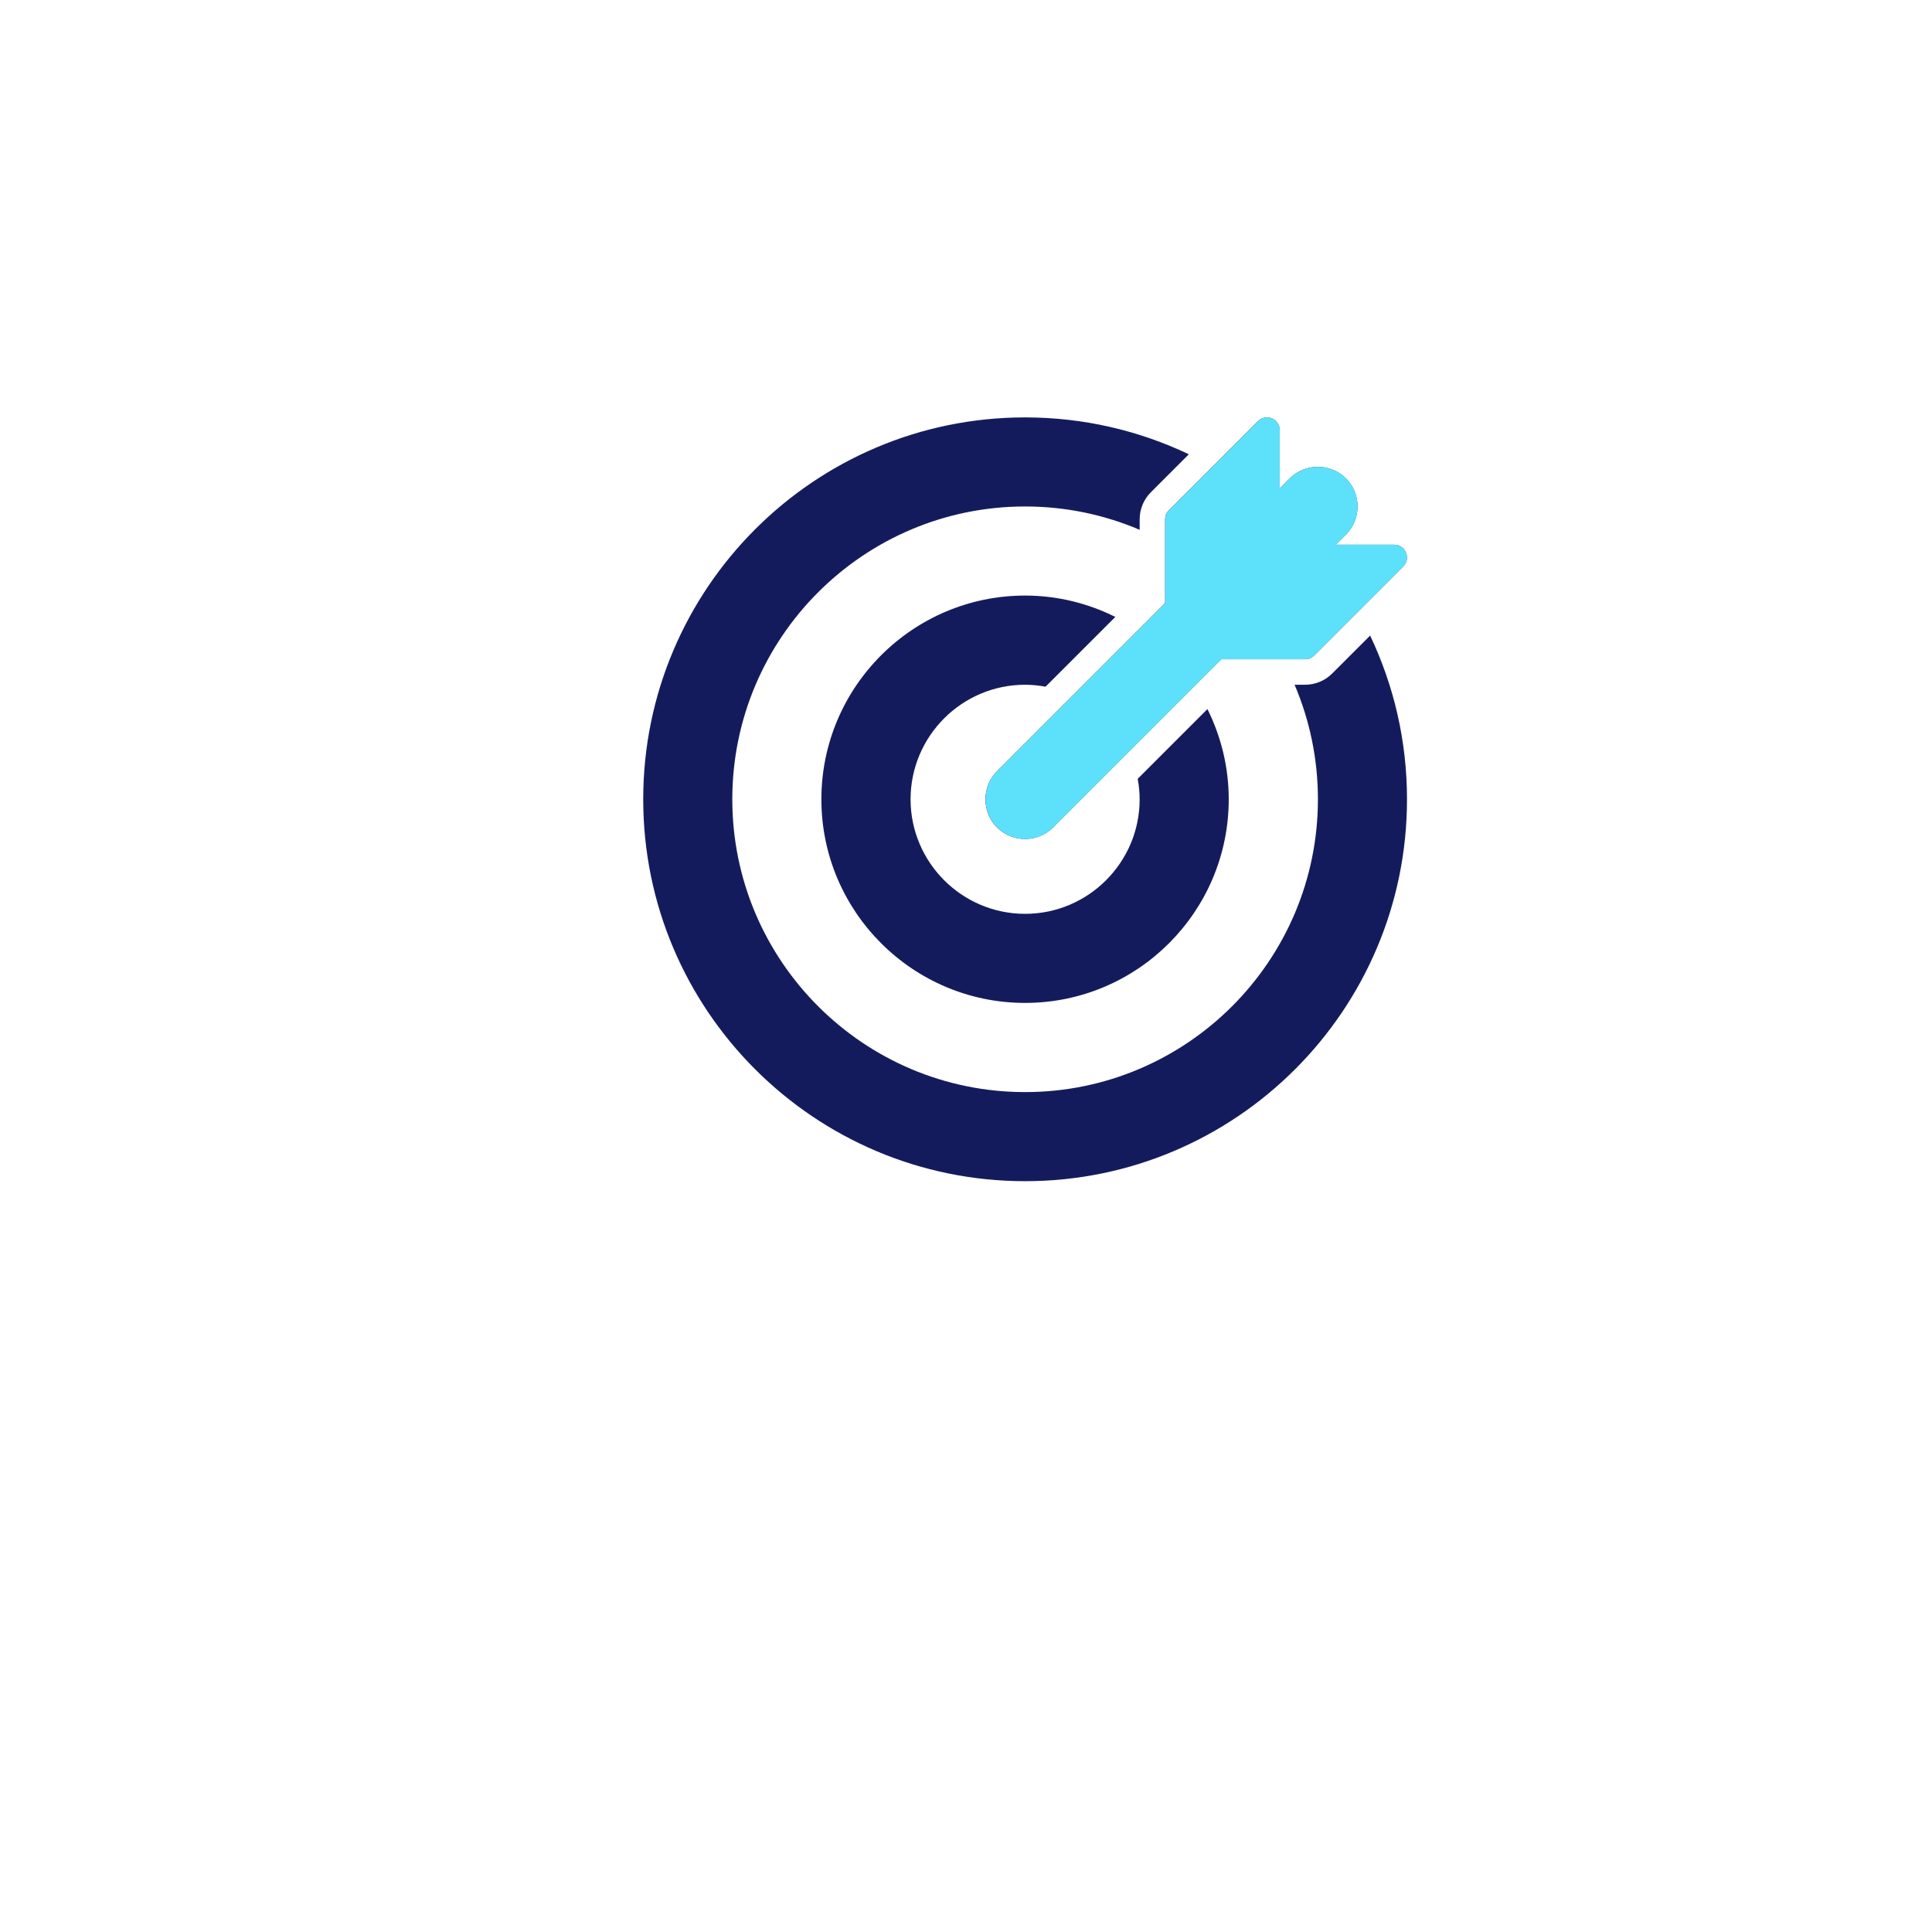 <svg width="166" height="166" viewBox="0 0 166 166" fill="none" xmlns="http://www.w3.org/2000/svg">
<g filter="url(#filter0_d_2783_20353)">
<rect x="20.859" y="5.381" width="125" height="125" rx="20" fill="white"/>
</g>
<path d="M88.078 35.864C69.969 35.864 55.266 50.567 55.266 68.676C55.266 86.785 69.969 101.489 88.078 101.489C106.187 101.489 120.891 86.785 120.891 68.676C120.891 63.643 119.752 58.873 117.723 54.609L114.465 57.867C113.85 58.485 113.011 58.834 112.138 58.834H111.233C112.522 61.859 113.237 65.184 113.237 68.676C113.237 82.556 101.959 93.834 88.078 93.834C74.198 93.834 62.92 82.556 62.92 68.676C62.92 54.796 74.198 43.517 88.078 43.517C91.571 43.517 94.897 44.232 97.922 45.521V44.616C97.922 43.743 98.271 42.904 98.89 42.289L102.145 39.032C97.881 37.002 93.111 35.864 88.078 35.864ZM108.829 35.864C108.55 35.872 108.283 35.987 108.086 36.186L100.432 43.84C100.33 43.942 100.249 44.062 100.193 44.196C100.138 44.329 100.109 44.471 100.109 44.615V51.821L85.666 66.264C84.342 67.588 84.342 69.77 85.666 71.094C86.99 72.418 89.166 72.412 90.49 71.086L104.931 56.645H112.139C112.283 56.645 112.425 56.617 112.558 56.561C112.691 56.506 112.812 56.425 112.914 56.323L120.568 48.668C120.72 48.515 120.824 48.32 120.866 48.108C120.907 47.896 120.885 47.677 120.802 47.477C120.719 47.278 120.579 47.107 120.399 46.987C120.22 46.867 120.009 46.803 119.793 46.803H114.772L115.644 45.932C116.968 44.608 116.974 42.432 115.651 41.108C114.989 40.446 114.111 40.115 113.235 40.115C112.358 40.115 111.483 40.446 110.821 41.108L109.951 41.978V36.951C109.951 36.806 109.921 36.661 109.864 36.527C109.807 36.393 109.724 36.272 109.619 36.171C109.515 36.069 109.391 35.989 109.256 35.937C109.12 35.883 108.975 35.858 108.83 35.862L108.829 35.864ZM88.078 51.172C78.426 51.172 70.574 59.024 70.574 68.676C70.574 78.328 78.426 86.172 88.078 86.172C97.73 86.172 105.574 78.328 105.574 68.676C105.574 65.891 104.906 63.265 103.745 60.926L97.753 66.918C97.857 67.489 97.92 68.075 97.92 68.676C97.92 74.1 93.502 78.518 88.078 78.518C82.654 78.518 78.237 74.1 78.237 68.676C78.237 63.252 82.654 58.834 88.078 58.834C88.679 58.834 89.265 58.897 89.836 59.001L95.831 53.007C93.491 51.843 90.865 51.172 88.078 51.172Z" fill="#141B5D"/>
<path d="M108.836 35.864C108.556 35.872 108.29 35.987 108.092 36.186L100.438 43.84C100.336 43.942 100.255 44.062 100.2 44.196C100.144 44.329 100.116 44.471 100.116 44.615V51.821L85.673 66.264C84.349 67.588 84.349 69.77 85.673 71.094C86.997 72.418 89.172 72.412 90.496 71.086L104.937 56.645H112.145C112.289 56.645 112.432 56.617 112.565 56.561C112.698 56.506 112.819 56.425 112.92 56.323L120.574 48.668C120.727 48.515 120.83 48.32 120.872 48.108C120.914 47.896 120.892 47.677 120.809 47.477C120.726 47.278 120.586 47.107 120.406 46.987C120.226 46.867 120.015 46.803 119.799 46.803H114.779L115.65 45.932C116.974 44.608 116.981 42.432 115.657 41.108C114.995 40.446 114.117 40.115 113.241 40.115C112.364 40.115 111.489 40.446 110.827 41.108L109.958 41.978V36.951C109.957 36.806 109.927 36.661 109.87 36.527C109.813 36.393 109.73 36.272 109.626 36.171C109.521 36.069 109.398 35.989 109.262 35.937C109.126 35.883 108.982 35.858 108.836 35.862L108.836 35.864Z" fill="#5DE1FB"/>
<defs>
<filter id="filter0_d_2783_20353" x="0.859" y="0.381" width="165" height="165" filterUnits="userSpaceOnUse" color-interpolation-filters="sRGB">
<feFlood flood-opacity="0" result="BackgroundImageFix"/>
<feColorMatrix in="SourceAlpha" type="matrix" values="0 0 0 0 0 0 0 0 0 0 0 0 0 0 0 0 0 0 127 0" result="hardAlpha"/>
<feOffset dy="15"/>
<feGaussianBlur stdDeviation="10"/>
<feComposite in2="hardAlpha" operator="out"/>
<feColorMatrix type="matrix" values="0 0 0 0 0.929 0 0 0 0 0.936 0 0 0 0 1 0 0 0 1 0"/>
<feBlend mode="normal" in2="BackgroundImageFix" result="effect1_dropShadow_2783_20353"/>
<feBlend mode="normal" in="SourceGraphic" in2="effect1_dropShadow_2783_20353" result="shape"/>
</filter>
</defs>
</svg>
